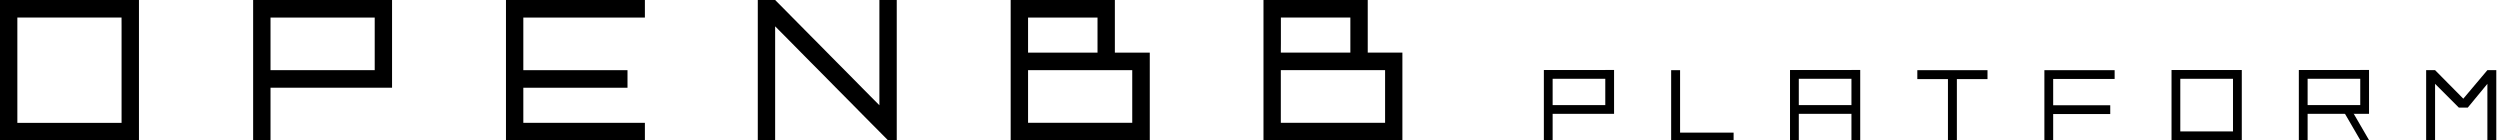 <svg width="285" height="16" viewBox="0 0 285 16" fill="none" xmlns="http://www.w3.org/2000/svg">
<g clip-path="url(#clip0_4112_556)">
<path d="M100.251 0V0.999V2.002V3.001V4V4.999V6.002V7.001V8V8.999V10.002V11.001V12L99.258 11.001L98.269 10.002L97.28 8.999L96.291 8L95.298 7.001L94.309 6.002L93.32 4.999L92.326 4L91.338 3.001L90.349 2.002L89.359 0.999L88.366 0H87.377H86.388V0.999V2.002V3.001V4V4.999V6.002V7.001V8V8.999V10.002V11.001V12V13.003V14.002V15.001V16H87.377H88.366V15.001V14.002V13.003V12V11.001V10.002V8.999V8V7.001V6.002V4.999V4V3.001L89.359 4L90.349 4.999L91.338 6.002L92.326 7.001L93.32 8L94.309 8.999L95.298 10.002L96.291 11.001L97.28 12L98.269 13.003L99.258 14.002L100.251 15.001L101.24 16H102.229V15.001V14.002V13.003V12V11.001V10.002V8.999V8V7.001V6.002V4.999V4V3.001V2.002V0.999V0H101.24H100.251Z" fill="black"/>
<path d="M129.076 6H127.094V0H115.217V16H131.074V6H129.096H129.076ZM117.199 5.002V2.002H125.117V6H117.199V5.002ZM129.076 9.001V13.998H117.199V7.998H129.076V9.001Z" fill="black"/>
<path d="M157.9 6H155.922V0H144.037V16H159.873V6H157.9ZM146.022 5.002V2.002H153.941V6H146.014L146.022 5.002ZM157.9 9.001V13.998H146.014V7.998H157.9V9.001Z" fill="black"/>
<path d="M71.543 0H71.535H70.55H69.561H68.572H67.583H66.59H65.601H64.612H63.619H62.63H61.641H60.652H59.659H58.67H57.681V0.999V2.002V3.001V4V4.999V6.002V7.001V8V8.999V10.002V11.001V12V13.003V14.002V15.001V16H58.67H59.659H60.652H61.641H62.63H63.619H64.612H65.601H66.59H67.583H68.572H69.561H70.55H71.535H71.543H72.528H73.517V15.001V14.002H72.528H71.543H71.535H70.55H69.561H68.572H67.583H66.59H65.601H64.612H63.619H62.63H61.641H60.652H59.659V13.003V12V11.001V10.002H60.652H61.641H62.63H63.619H64.612H65.601H66.59H67.583H68.568H68.572H69.557H70.546H71.535V8.999V8H70.546H69.557H68.572H68.568H67.583H66.59H65.601H64.612H63.619H62.63H61.641H60.652H59.659V7.001V6.002V4.999V4V3.001V2.002H60.652H61.641H62.63H63.619H64.612H65.601H66.59H67.583H68.572H69.561H70.55H71.535H71.543H72.528H73.517V0.999V0H72.528H71.543Z" fill="black"/>
<path d="M13.859 0H0V16H15.841V0H13.859ZM13.859 3V14.007H1.978V2.002H13.855L13.859 3Z" fill="black"/>
<path d="M42.717 0H28.858V16H30.839V9.999H44.694V0H42.717ZM42.717 3V7.998H30.839V2.002H42.717V3Z" fill="black"/>
</g>
<path d="M183.003 7.982H176V15.976H177V12.977H184.003V7.976H183.003V7.982ZM183.003 9.481V11.982H177V8.981H183.003V9.481Z" fill="black"/>
<path d="M190.512 8H191.529V15.119H197.631V16H190.512V8Z" fill="black"/>
<path d="M211.065 7.982H204.062V15.976H205.063V12.977H211.065V15.976H212.065V7.976H211.065V7.982ZM211.065 11.982H205.063V8.981H211.065V11.982Z" fill="black"/>
<path fill-rule="evenodd" clip-rule="evenodd" d="M218.575 8V9.017L222.066 9.017V16H223.083V9.017L226.575 9.017V8L218.575 8Z" fill="black"/>
<path d="M240.067 8H240.07H240.568H241.068V8.501V9H240.568H240.07H240.067H239.568H239.068H238.567H238.067H237.566H237.066H236.565H236.065H235.563H235.063H234.562H234.062V9.499V10V10.501V11V11.501V12H234.562H235.063H235.563H236.065H236.565H237.066H237.566H238.067H238.565H238.567H239.066H239.566H240.568V13H239.566H239.066H238.567H238.565H238.067H237.566H237.066H236.565H236.065H235.563H235.063H234.562H234.062V13.501V14V14.501V15.001V15.621V16H233.561H233.06V15.501V15.001V14.501V14V13.501V13V12.501V12V11.501V11V10.501V10V9.499V9V8.501V8H233.561H234.062H234.562H235.063H235.563H236.065H236.565H237.066H237.566H238.067H238.567H239.068H239.568H240.067Z" fill="black"/>
<path d="M254.561 7.982H247.554V11.982V15.982H255.564V7.982H254.563H254.561ZM254.561 9.482V14.982H248.554V8.982H254.561V9.482Z" fill="black"/>
<path d="M269.071 15.975L267.243 12.827H268.243L270.071 15.975H269.071Z" fill="black"/>
<path d="M269.069 7.981H262.067V15.974H263.068V12.976H270.069V7.975H269.069V7.981ZM269.069 11.98H263.068V8.98H269.069V11.98Z" fill="black"/>
<path d="M276.581 15.997V7.997H277.598L280.817 11.25L283.562 7.997H284.578V15.997H283.562V9.556L281.325 12.267H280.309L277.598 9.556V15.997H276.581Z" fill="black"/>
<defs>
<clipPath id="clip0_4112_556">
<rect width="160" height="16" fill="white"/>
</clipPath>
</defs>
</svg>
